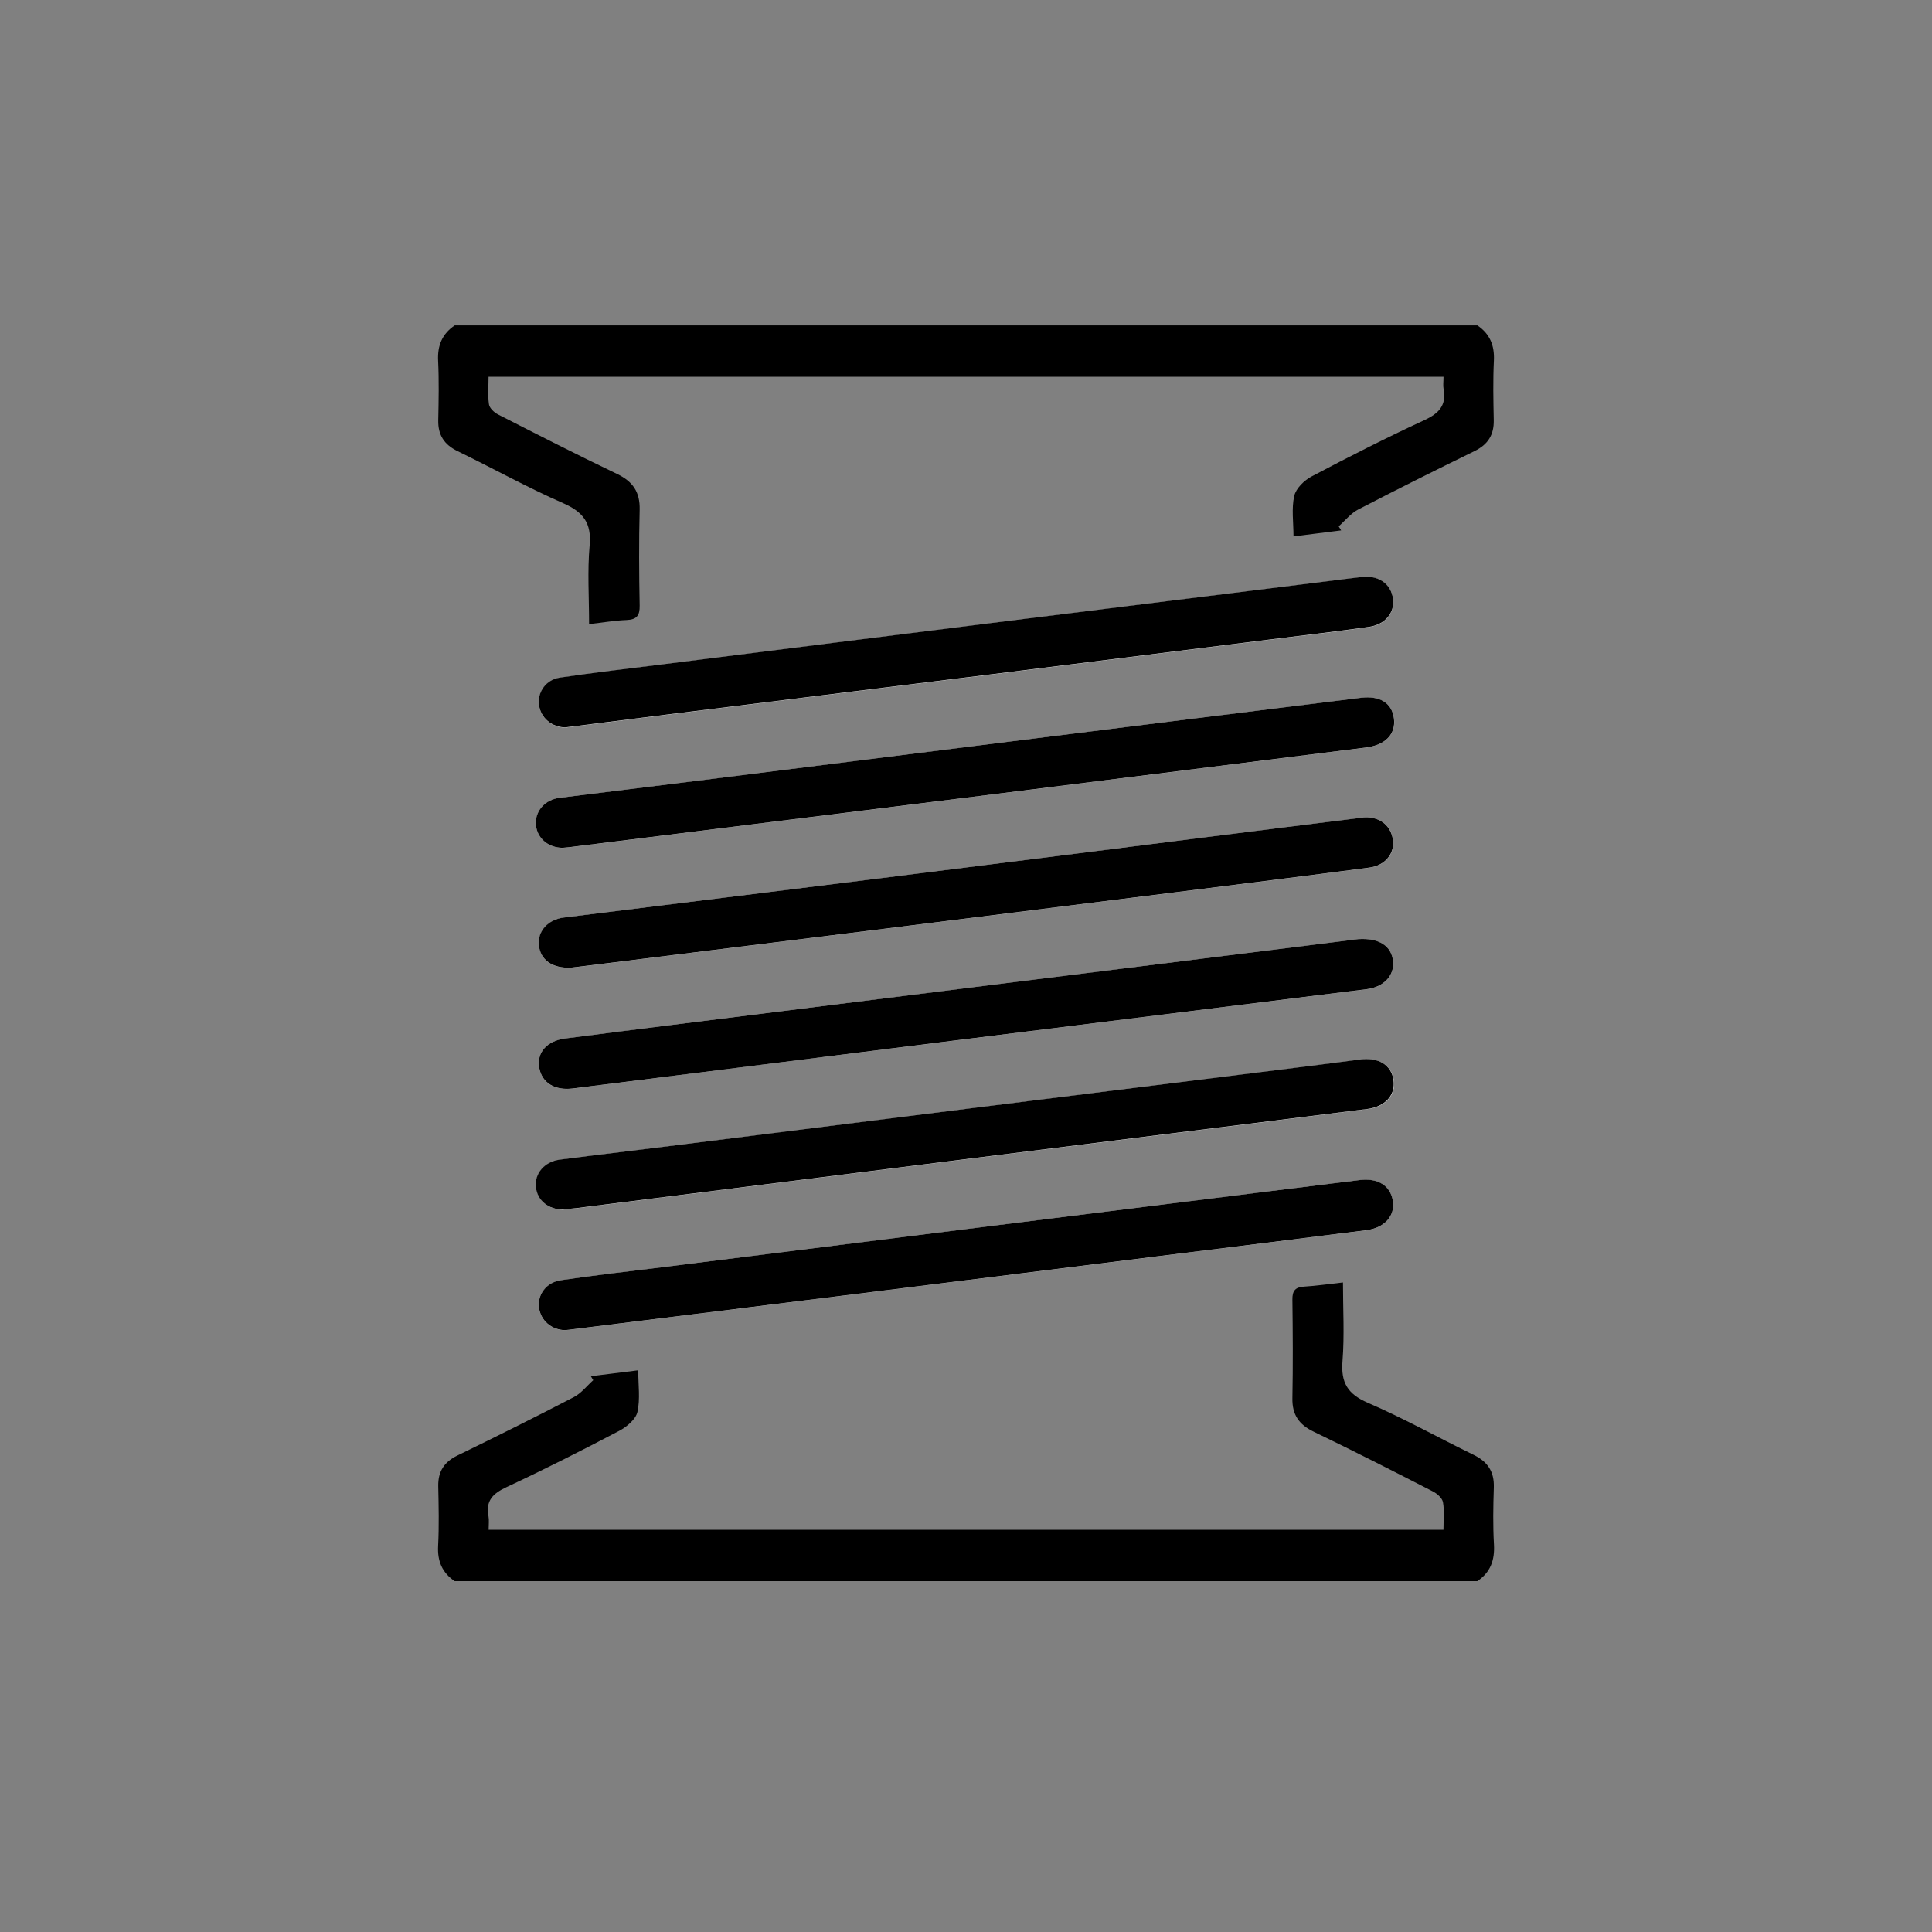 <?xml version="1.0" encoding="UTF-8"?><svg id="Ebene_1" xmlns="http://www.w3.org/2000/svg" viewBox="0 0 283.46 283.46"><rect x="0" y="0" width="283.46" height="283.46" fill="#808080" stroke="none"/><defs><style>.cls-1{fill:#fff;}</style></defs><path class="cls-1" d="M82.94,195.16c.13-.01,.33-.03,.53-.05,13.14-1.63,26.27-3.27,39.41-4.91,15.76-1.97,31.52-3.94,47.29-5.91,10.1-1.26,20.21-2.5,30.31-3.79,2.7-.35,4.22-2.12,3.88-4.28-.36-2.26-2.21-3.41-4.88-3.07-4.85,.61-9.7,1.19-14.55,1.8-14.55,1.81-29.1,3.63-43.65,5.45-14.75,1.85-29.5,3.7-44.24,5.55-4.92,.62-9.84,1.18-14.74,1.89-2.16,.32-3.46,2.12-3.22,4.01,.24,1.9,1.82,3.29,3.86,3.32Zm116.32-57.36c-1.84,.23-4.27,.54-6.69,.84-13.6,1.7-27.19,3.39-40.79,5.09-12.52,1.57-25.04,3.13-37.55,4.7-10.43,1.31-20.86,2.59-31.29,3.94-2.74,.35-4.2,2.1-3.83,4.27,.38,2.24,2.28,3.4,4.92,3.07,17.9-2.26,35.8-4.52,53.7-6.75,20.93-2.62,41.86-5.21,62.79-7.82,2.52-.31,4.09-2.01,3.87-4.11-.23-2.18-1.98-3.44-5.14-3.23Zm-116.17-31.07c4.93-.62,9.91-1.26,14.89-1.88,15.83-1.97,31.66-3.92,47.49-5.89,13.74-1.71,27.48-3.43,41.22-5.15,4.71-.59,9.44-1.13,14.14-1.8,2.43-.34,3.84-2.11,3.56-4.15-.3-2.2-2.15-3.47-4.63-3.17-1.48,.18-2.96,.37-4.45,.55-15.76,1.96-31.53,3.91-47.29,5.88-16.91,2.11-33.82,4.24-50.72,6.37-5.05,.64-10.11,1.22-15.15,1.96-2.03,.3-3.27,2.1-3.07,3.93,.22,1.97,1.91,3.41,4.01,3.37Zm.73,35.25c1.02-.13,2.44-.3,3.85-.47,13.6-1.69,27.2-3.38,40.79-5.07,14.74-1.84,29.48-3.69,44.21-5.54,9.42-1.18,18.84-2.36,28.26-3.6,2.39-.31,3.78-2.15,3.44-4.2-.36-2.13-2.13-3.41-4.51-3.12-7.81,.95-15.62,1.95-23.42,2.93-15.68,1.97-31.36,3.97-47.04,5.93-15.55,1.94-31.1,3.85-46.64,5.79-2.36,.29-3.89,2.04-3.68,4.07,.22,2.13,1.93,3.43,4.74,3.28Zm-1.27-17.58c.22-.02,.56-.03,.9-.08,19.8-2.47,39.59-4.93,59.39-7.41,19.19-2.4,38.37-4.82,57.56-7.22,2.85-.36,4.4-1.94,4.13-4.25-.27-2.24-2.03-3.4-4.85-3.05-16.63,2.06-33.27,4.14-49.9,6.22-15.89,1.99-31.79,3.99-47.68,5.98-6.67,.83-13.34,1.64-20.01,2.48-2.11,.26-3.56,1.92-3.46,3.85,.11,1.97,1.74,3.46,3.92,3.48Zm.12,53.06c.58-.06,1.26-.11,1.94-.19,18.99-2.39,37.98-4.79,56.98-7.17,19.67-2.46,39.35-4.9,59.03-7.37,2.67-.33,4.2-2.06,3.87-4.26-.33-2.23-2.23-3.36-4.91-3-4.04,.54-8.08,1.03-12.12,1.54-14.55,1.82-29.1,3.63-43.65,5.45-14.75,1.85-29.5,3.7-44.25,5.55-5.79,.72-11.59,1.4-17.38,2.15-2.26,.29-3.71,2.02-3.52,3.99,.19,1.98,1.82,3.36,4.03,3.32Z"/><path d="M216.74,47.73c1.84,1.24,2.55,2.94,2.44,5.18-.14,2.91-.08,5.84-.02,8.76,.04,2.15-.87,3.56-2.81,4.51-5.72,2.8-11.43,5.64-17.09,8.58-1.08,.56-1.91,1.63-2.85,2.46,.12,.2,.24,.4,.36,.6-2.27,.28-4.53,.57-6.99,.88,0-2.09-.31-4.09,.11-5.94,.25-1.1,1.46-2.28,2.54-2.85,5.46-2.88,10.96-5.68,16.56-8.27,2.14-.99,3.25-2.17,2.81-4.56-.1-.52-.01-1.08-.01-1.8H71.68c0,1.37-.13,2.73,.06,4.04,.08,.56,.76,1.2,1.33,1.49,5.8,2.96,11.6,5.92,17.47,8.73,2.31,1.11,3.37,2.64,3.31,5.24-.12,4.68-.09,9.37,0,14.06,.03,1.47-.43,2.07-1.92,2.13-1.75,.07-3.48,.37-5.5,.6,0-3.98-.26-7.79,.08-11.54,.3-3.3-.93-4.91-3.89-6.21-5.27-2.31-10.32-5.12-15.51-7.64-1.94-.95-2.85-2.35-2.81-4.5,.06-2.92,.12-5.85-.02-8.76-.11-2.24,.6-3.94,2.44-5.18H216.74Z"/><path d="M66.72,231.99c-1.84-1.24-2.56-2.93-2.44-5.18,.15-2.91,.08-5.84,.02-8.76-.04-2.15,.86-3.55,2.81-4.5,5.73-2.79,11.44-5.63,17.09-8.57,1.08-.56,1.9-1.64,2.84-2.48-.12-.19-.23-.39-.35-.58,2.27-.29,4.53-.57,6.95-.87,0,2.14,.31,4.21-.12,6.12-.25,1.08-1.57,2.18-2.67,2.76-5.46,2.87-10.97,5.66-16.56,8.27-1.99,.93-3.06,2.01-2.62,4.26,.11,.59,.02,1.21,.02,1.99H211.78c0-1.38,.16-2.75-.07-4.05-.11-.61-.87-1.27-1.5-1.59-5.79-2.97-11.59-5.92-17.46-8.75-2.17-1.04-3.18-2.5-3.13-4.92,.09-4.82,.06-9.64,0-14.46-.02-1.29,.41-1.83,1.71-1.91,1.81-.11,3.62-.38,5.71-.61,0,3.97,.23,7.77-.07,11.53-.25,3.14,.72,4.83,3.7,6.12,5.29,2.28,10.33,5.11,15.51,7.63,2.09,1.01,3.07,2.48,2.99,4.81-.09,2.78-.14,5.57,.02,8.35,.13,2.3-.51,4.1-2.44,5.38H66.72Z"/><path d="M82.94,195.16c-2.04-.03-3.62-1.42-3.86-3.32-.24-1.89,1.06-3.7,3.22-4.01,4.9-.72,9.82-1.28,14.74-1.89,14.75-1.85,29.5-3.7,44.24-5.55,14.55-1.82,29.1-3.64,43.65-5.45,4.85-.6,9.7-1.19,14.55-1.8,2.68-.34,4.53,.81,4.88,3.07,.34,2.16-1.19,3.94-3.88,4.28-10.1,1.29-20.21,2.53-30.31,3.79-15.76,1.97-31.52,3.95-47.29,5.91-13.14,1.64-26.27,3.27-39.41,4.91-.2,.03-.4,.04-.53,.05Z"/><path d="M199.25,137.79c3.16-.21,4.91,1.05,5.14,3.23,.22,2.1-1.35,3.8-3.87,4.11-20.93,2.61-41.86,5.21-62.79,7.82-17.9,2.24-35.8,4.5-53.7,6.75-2.64,.33-4.54-.83-4.92-3.07-.37-2.17,1.09-3.92,3.83-4.27,10.43-1.35,20.86-2.63,31.29-3.94,12.52-1.57,25.03-3.14,37.55-4.7,13.6-1.7,27.19-3.4,40.79-5.09,2.42-.3,4.85-.61,6.69-.84Z"/><path d="M83.08,106.72c-2.1,.04-3.79-1.4-4.01-3.37-.21-1.82,1.04-3.63,3.07-3.93,5.04-.74,10.09-1.33,15.15-1.96,16.91-2.13,33.81-4.26,50.72-6.37,15.76-1.97,31.53-3.92,47.29-5.88,1.48-.18,2.96-.38,4.45-.55,2.48-.3,4.33,.97,4.63,3.17,.28,2.04-1.12,3.81-3.56,4.15-4.7,.67-9.43,1.21-14.14,1.8-13.74,1.72-27.48,3.44-41.22,5.15-15.83,1.97-31.66,3.93-47.49,5.89-4.98,.62-9.97,1.26-14.89,1.88Z"/><path d="M83.8,141.97c-2.8,.14-4.51-1.16-4.74-3.28-.21-2.04,1.31-3.78,3.68-4.07,15.55-1.94,31.1-3.84,46.64-5.79,15.68-1.96,31.36-3.95,47.04-5.93,7.81-.98,15.61-1.98,23.42-2.93,2.37-.29,4.15,.99,4.51,3.12,.35,2.05-1.05,3.89-3.44,4.2-9.41,1.24-18.84,2.41-28.26,3.6-14.74,1.85-29.48,3.7-44.21,5.54-13.6,1.7-27.19,3.38-40.79,5.07-1.41,.18-2.83,.35-3.85,.47Z"/><path d="M82.54,124.39c-2.18-.01-3.81-1.5-3.92-3.48-.1-1.93,1.35-3.58,3.46-3.85,6.67-.84,13.34-1.64,20.01-2.48,15.89-1.99,31.79-3.99,47.68-5.98,16.63-2.08,33.26-4.16,49.9-6.22,2.82-.35,4.58,.8,4.85,3.05,.28,2.31-1.28,3.9-4.13,4.25-19.19,2.4-38.37,4.82-57.56,7.22-19.79,2.48-39.59,4.94-59.39,7.41-.34,.04-.68,.06-.9,.08Z"/><path d="M82.65,177.45c-2.2,.04-3.84-1.34-4.03-3.32-.19-1.97,1.27-3.7,3.52-3.99,5.79-.75,11.59-1.42,17.38-2.15,14.75-1.84,29.5-3.7,44.25-5.55,14.55-1.82,29.1-3.63,43.65-5.45,4.04-.51,8.08-1,12.12-1.54,2.69-.36,4.58,.77,4.91,3,.33,2.2-1.2,3.93-3.87,4.26-19.67,2.46-39.35,4.9-59.03,7.37-18.99,2.38-37.99,4.78-56.98,7.17-.67,.08-1.35,.13-1.94,.19Z"/></svg>